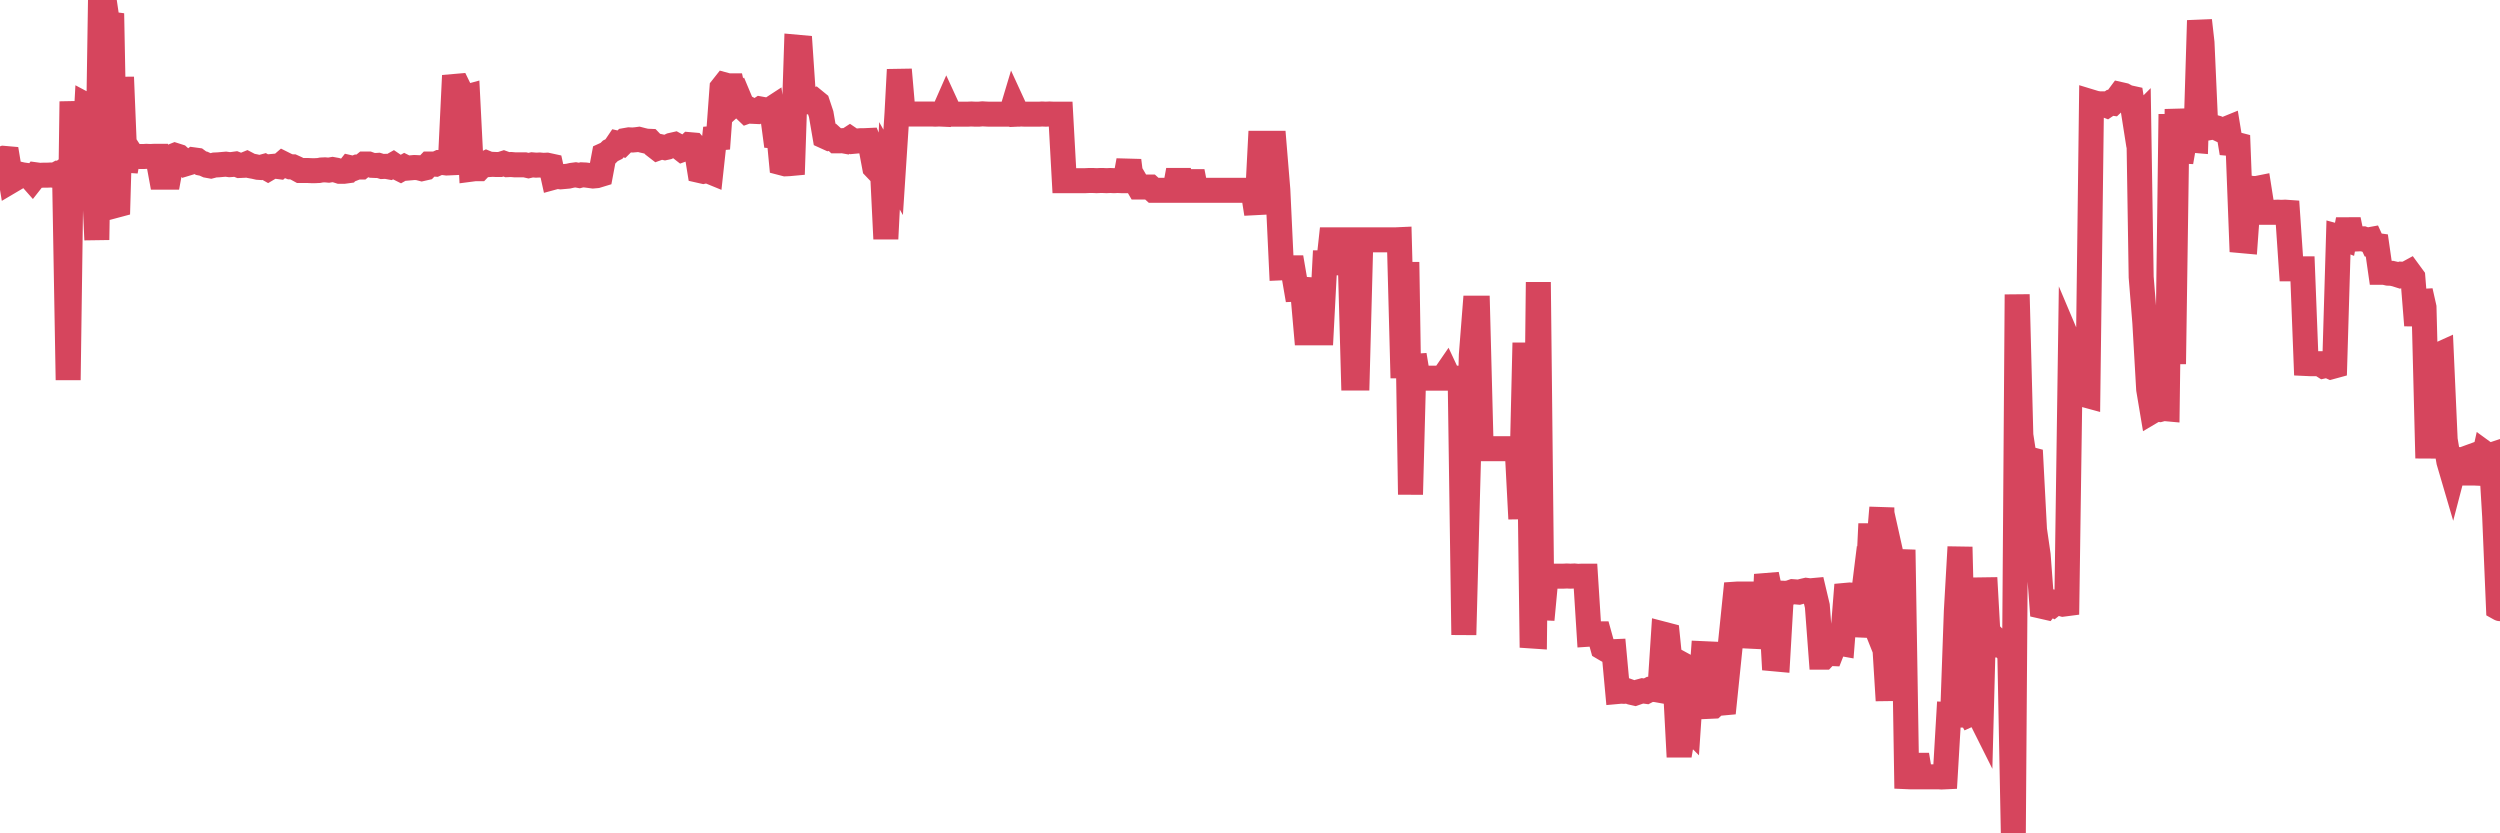 <?xml version="1.0"?><svg width="150px" height="50px" xmlns="http://www.w3.org/2000/svg" xmlns:xlink="http://www.w3.org/1999/xlink"> <polyline fill="none" stroke="#d6455d" stroke-width="1.5px" stroke-linecap="round" stroke-miterlimit="5" points="0.00,9.58 0.22,9.50 0.45,9.52 0.67,10.85 0.89,10.72 1.12,10.44 1.34,10.49 1.56,10.52 1.79,10.60 1.94,10.77 2.16,10.49 2.38,10.52 2.61,10.51 2.83,10.51 3.05,10.50 3.28,10.52 3.50,10.40 3.65,10.41 3.87,10.24 4.09,22.80 4.32,6.09 4.54,10.23 4.76,10.35 4.99,10.36 5.21,6.33 5.36,6.41 5.58,9.24 5.81,14.39 6.03,0.00 6.25,0.01 6.48,1.58 6.70,0.81 6.92,12.33 7.07,12.29 7.29,4.63 7.52,10.28 7.74,9.04 7.96,9.38 8.19,9.38 8.41,9.39 8.63,9.39 8.78,9.38 9.01,9.39 9.23,9.38 9.45,9.38 9.68,10.63 9.90,10.63 10.12,10.63 10.35,9.38 10.50,9.32 10.72,9.39 10.94,9.59 11.16,9.82 11.39,9.75 11.61,9.59 11.83,9.62 12.06,9.79 12.21,9.82 12.43,9.92 12.65,9.96 12.88,9.90 13.10,9.89 13.32,9.87 13.55,9.85 13.77,9.88 13.92,9.87 14.14,9.84 14.37,9.93 14.59,9.92 14.81,9.83 15.04,9.95 15.26,9.99 15.48,10.04 15.63,10.05 15.85,9.99 16.08,10.12 16.30,9.99 16.52,9.97 16.75,10.00 16.97,9.81 17.19,9.92 17.42,10.01 17.57,10.01 17.79,10.11 18.01,10.23 18.24,10.23 18.46,10.23 18.68,10.24 18.91,10.24 19.13,10.23 19.28,10.20 19.50,10.19 19.72,10.21 19.95,10.17 20.17,10.21 20.39,10.28 20.62,10.28 20.84,10.25 20.99,10.06 21.21,10.11 21.44,10.02 21.66,10.02 21.88,9.84 22.11,9.84 22.33,9.92 22.55,9.93 22.70,9.92 22.93,9.99 23.15,9.98 23.37,10.02 23.60,9.89 23.82,10.04 24.04,10.15 24.27,10.02 24.41,10.09 24.64,10.07 24.86,10.05 25.08,10.06 25.31,10.12 25.53,10.07 25.75,9.84 25.98,9.84 26.13,9.85 26.35,9.75 26.57,9.75 26.80,9.78 27.02,9.77 27.24,5.19 27.47,5.17 27.69,5.62 27.84,5.86 28.06,5.80 28.28,10.15 28.51,10.12 28.73,10.12 28.95,9.89 29.18,9.78 29.40,9.87 29.55,9.86 29.77,9.87 30.00,9.87 30.22,9.80 30.44,9.88 30.67,9.87 30.89,9.89 31.11,9.89 31.26,9.89 31.49,9.89 31.71,9.94 31.93,9.89 32.16,9.91 32.38,9.90 32.60,9.92 32.82,9.91 33.05,9.96 33.20,10.64 33.42,10.58 33.64,10.61 33.87,10.59 34.09,10.57 34.31,10.52 34.54,10.49 34.76,10.53 34.91,10.49 35.13,10.50 35.36,10.53 35.58,10.56 35.80,10.54 36.03,10.47 36.25,9.30 36.47,9.20 36.62,9.05 36.84,8.94 37.07,8.60 37.29,8.65 37.51,8.43 37.74,8.39 37.96,8.40 38.18,8.38 38.33,8.36 38.56,8.42 38.78,8.47 39.00,8.48 39.23,8.72 39.45,8.89 39.67,8.81 39.90,8.86 40.04,8.83 40.27,8.72 40.49,8.67 40.71,8.79 40.94,8.97 41.16,8.89 41.38,8.68 41.61,8.70 41.76,8.87 41.98,10.23 42.20,10.28 42.43,10.23 42.65,10.32 42.87,8.30 43.10,8.28 43.32,5.28 43.47,5.09 43.69,5.15 43.92,5.15 44.14,6.12 44.36,5.92 44.59,6.47 44.81,6.68 45.03,6.60 45.18,6.68 45.40,6.69 45.63,6.54 45.85,6.58 46.07,6.67 46.30,6.52 46.52,8.17 46.74,8.19 46.89,9.77 47.12,9.83 47.34,9.82 47.56,9.80 47.79,2.83 48.01,2.85 48.23,6.11 48.46,6.11 48.68,6.05 48.83,6.01 49.05,6.19 49.27,6.85 49.50,8.19 49.72,8.29 49.94,8.24 50.17,8.45 50.39,8.45 50.54,8.44 50.76,8.48 50.99,8.33 51.21,8.48 51.43,8.46 51.66,8.44 51.88,8.44 52.10,8.43 52.25,8.81 52.48,10.04 52.70,10.27 52.92,9.62 53.15,14.33 53.37,9.95 53.59,10.34 53.82,6.81 53.96,4.18 54.19,6.84 54.41,6.84 54.63,6.84 54.86,6.84 55.08,6.84 55.30,6.84 55.53,6.84 55.68,6.84 55.90,6.84 56.12,6.85 56.35,6.84 56.57,6.85 56.79,6.35 57.02,6.85 57.24,6.85 57.39,6.85 57.61,6.85 57.83,6.85 58.06,6.85 58.28,6.84 58.50,6.85 58.73,6.85 58.95,6.83 59.10,6.84 59.32,6.85 59.55,6.85 59.77,6.85 59.99,6.85 60.22,6.85 60.44,6.85 60.66,6.85 60.81,6.35 61.04,6.85 61.26,6.84 61.48,6.85 61.71,6.85 61.93,6.85 62.15,6.85 62.37,6.85 62.52,6.84 62.75,6.85 62.97,6.84 63.19,6.85 63.42,6.85 63.64,6.85 63.86,10.84 64.09,10.84 64.24,10.84 64.46,10.84 64.68,10.84 64.91,10.84 65.13,10.84 65.35,10.83 65.58,10.83 65.80,10.84 66.02,10.83 66.17,10.83 66.39,10.84 66.62,10.83 66.84,10.84 67.06,10.83 67.29,10.84 67.51,10.84 67.73,9.63 67.88,10.83 68.11,10.84 68.33,11.22 68.55,11.22 68.78,11.22 69.00,11.22 69.22,11.42 69.45,11.42 69.59,11.42 69.82,11.42 70.04,11.42 70.26,11.42 70.49,11.42 70.71,10.21 70.93,11.42 71.16,11.42 71.31,11.42 71.53,10.29 71.75,11.42 71.98,11.42 72.20,11.42 72.42,11.42 72.65,11.42 72.87,11.42 73.02,11.42 73.24,11.42 73.47,11.42 73.69,11.42 73.91,11.42 74.14,11.42 74.36,11.42 74.58,11.42 74.73,11.42 74.95,11.42 75.18,11.42 75.40,12.83 75.62,8.60 75.85,8.60 76.07,8.60 76.29,8.60 76.44,8.60 76.67,11.39 76.89,16.07 77.11,16.06 77.34,16.07 77.56,16.07 77.78,17.35 78.01,17.34 78.15,17.35 78.38,19.97 78.60,19.97 78.82,19.97 79.05,19.97 79.27,19.97 79.49,15.77 79.72,15.77 79.87,14.39 80.09,14.39 80.31,14.39 80.54,14.39 80.76,14.39 80.98,14.39 81.21,22.68 81.43,22.68 81.65,14.39 81.80,14.39 82.03,14.39 82.25,14.39 82.47,14.39 82.70,14.39 82.92,14.39 83.14,14.39 83.37,14.39 83.51,14.39 83.74,14.39 83.96,14.38 84.18,22.68 84.41,15.73 84.63,29.67 84.85,21.30 85.08,22.69 85.23,22.69 85.45,22.69 85.67,22.69 85.90,22.69 86.12,22.69 86.34,22.69 86.57,22.69 86.79,22.37 86.94,22.69 87.16,22.69 87.38,22.69 87.61,22.69 87.83,38.09 88.05,29.71 88.28,21.30 88.50,18.49 88.65,18.49 88.87,26.92 89.10,26.92 89.32,26.92 89.54,26.92 89.77,26.92 89.99,26.92 90.21,26.92 90.36,26.92 90.59,26.92 90.81,26.92 91.03,26.92 91.25,31.13 91.48,21.30 91.70,21.30 91.92,38.16 92.07,38.17 92.30,16.93 92.52,37.18 92.74,34.84 92.97,34.57 93.19,34.57 93.41,34.57 93.64,34.57 93.79,34.57 94.01,34.56 94.23,34.57 94.46,34.56 94.68,34.58 94.90,34.57 95.13,34.57 95.35,38.05 95.50,38.04 95.72,38.03 95.94,38.03 96.17,38.86 96.39,38.99 96.61,39.11 96.84,39.10 97.06,41.49 97.28,41.47 97.43,41.48 97.66,41.46 97.88,41.54 98.10,41.59 98.33,41.51 98.55,41.45 98.77,41.48 99.00,41.36 99.14,41.36 99.37,41.38 99.59,41.42 99.81,38.05 100.04,38.11 100.26,40.28 100.48,40.34 100.71,44.70 100.86,44.70 101.08,43.40 101.30,43.62 101.53,40.19 101.75,40.31 101.97,42.46 102.20,39.22 102.42,39.23 102.57,42.38 102.79,42.37 103.02,42.16 103.24,42.19 103.46,42.17 103.69,39.94 103.91,37.80 104.13,35.65 104.28,35.64 104.50,35.64 104.73,35.64 104.95,38.83 105.17,37.52 105.40,37.56 105.62,37.66 105.84,37.66 105.99,34.47 106.22,35.56 106.44,39.53 106.66,39.55 106.89,35.59 107.11,35.60 107.33,35.58 107.56,35.50 107.70,35.51 107.93,35.53 108.15,35.47 108.37,35.42 108.60,35.45 108.82,35.43 109.04,36.36 109.27,39.43 109.42,39.43 109.64,39.20 109.86,39.21 110.09,38.62 110.31,38.58 110.53,38.62 110.76,35.72 110.98,35.70 111.13,35.71 111.35,37.49 111.58,37.50 111.80,35.73 112.02,36.28 112.25,31.43 112.47,37.85 112.69,33.09 112.91,30.46 113.06,38.30 113.29,42.03 113.51,35.63 113.73,34.45 113.96,35.48 114.18,32.99 114.40,46.60 114.63,46.61 114.78,46.61 115.00,45.29 115.22,46.61 115.45,46.61 115.67,46.61 115.89,46.61 116.12,46.61 116.34,46.61 116.49,46.62 116.71,46.61 116.93,42.87 117.16,42.88 117.38,36.68 117.60,32.82 117.83,42.27 118.05,42.57 118.20,42.85 118.42,42.75 118.65,42.67 118.87,43.11 119.09,34.67 119.32,38.81 119.54,38.72 119.76,38.68 119.91,38.53 120.13,38.74 120.36,38.73 120.58,38.73 120.80,50.00 121.03,17.67 121.25,26.11 121.47,27.54 121.62,27.51 121.85,27.57 122.07,31.78 122.29,33.30 122.52,36.38 122.74,36.43 122.96,36.15 123.19,36.27 123.34,36.15 123.56,36.19 123.78,36.25 124.01,36.22 124.23,20.76 124.45,21.28 124.68,21.20 124.90,21.15 125.05,23.68 125.27,23.74 125.49,6.12 125.72,6.19 125.94,6.23 126.16,6.23 126.39,6.32 126.61,6.17 126.76,6.19 126.98,5.98 127.21,5.67 127.43,5.72 127.65,5.84 127.88,5.89 128.10,7.29 128.32,7.07 128.47,16.62 128.69,19.35 128.92,23.36 129.14,24.67 129.36,24.54 129.59,24.57 129.81,24.51 130.03,24.53 130.26,6.85 130.41,21.84 130.63,6.55 130.85,9.72 131.08,8.39 131.30,8.50 131.52,8.41 131.75,8.43 131.97,1.23 132.12,2.56 132.34,7.50 132.57,7.66 132.79,7.62 133.01,7.68 133.24,7.79 133.46,7.78 133.68,7.69 133.83,8.61 134.05,8.63 134.28,8.69 134.50,14.44 134.72,14.46 134.95,11.28 135.17,11.31 135.39,11.31 135.54,11.28 135.77,12.74 135.99,12.74 136.21,12.74 136.44,12.74 136.66,12.73 136.88,12.74 137.11,12.73 137.25,12.74 137.48,16.13 137.70,16.13 137.92,16.13 138.15,16.13 138.37,21.81 138.59,21.82 138.82,21.82 138.97,21.82 139.19,21.82 139.41,21.96 139.64,21.91 139.86,22.01 140.08,21.95 140.31,14.20 140.53,14.26 140.68,14.32 140.90,13.18 141.13,14.31 141.35,14.34 141.57,14.33 141.79,14.33 142.02,14.41 142.24,14.37 142.39,14.70 142.61,14.73 142.84,16.34 143.06,16.34 143.28,16.39 143.51,16.40 143.73,16.45 143.95,16.52 144.10,16.45 144.33,16.46 144.55,16.34 144.77,16.64 145.00,19.52 145.22,17.46 145.44,18.44 145.67,27.49 145.89,21.35 146.04,21.28 146.26,21.32 146.48,21.22 146.71,26.38 146.93,27.69 147.15,28.44 147.38,27.56 147.60,27.58 147.75,27.58 147.97,27.50 148.20,28.38 148.42,28.38 148.64,28.39 148.87,28.20 149.09,27.20 149.31,27.36 149.46,27.31 149.68,30.99 149.91,36.47 150.00,36.52 "/></svg>